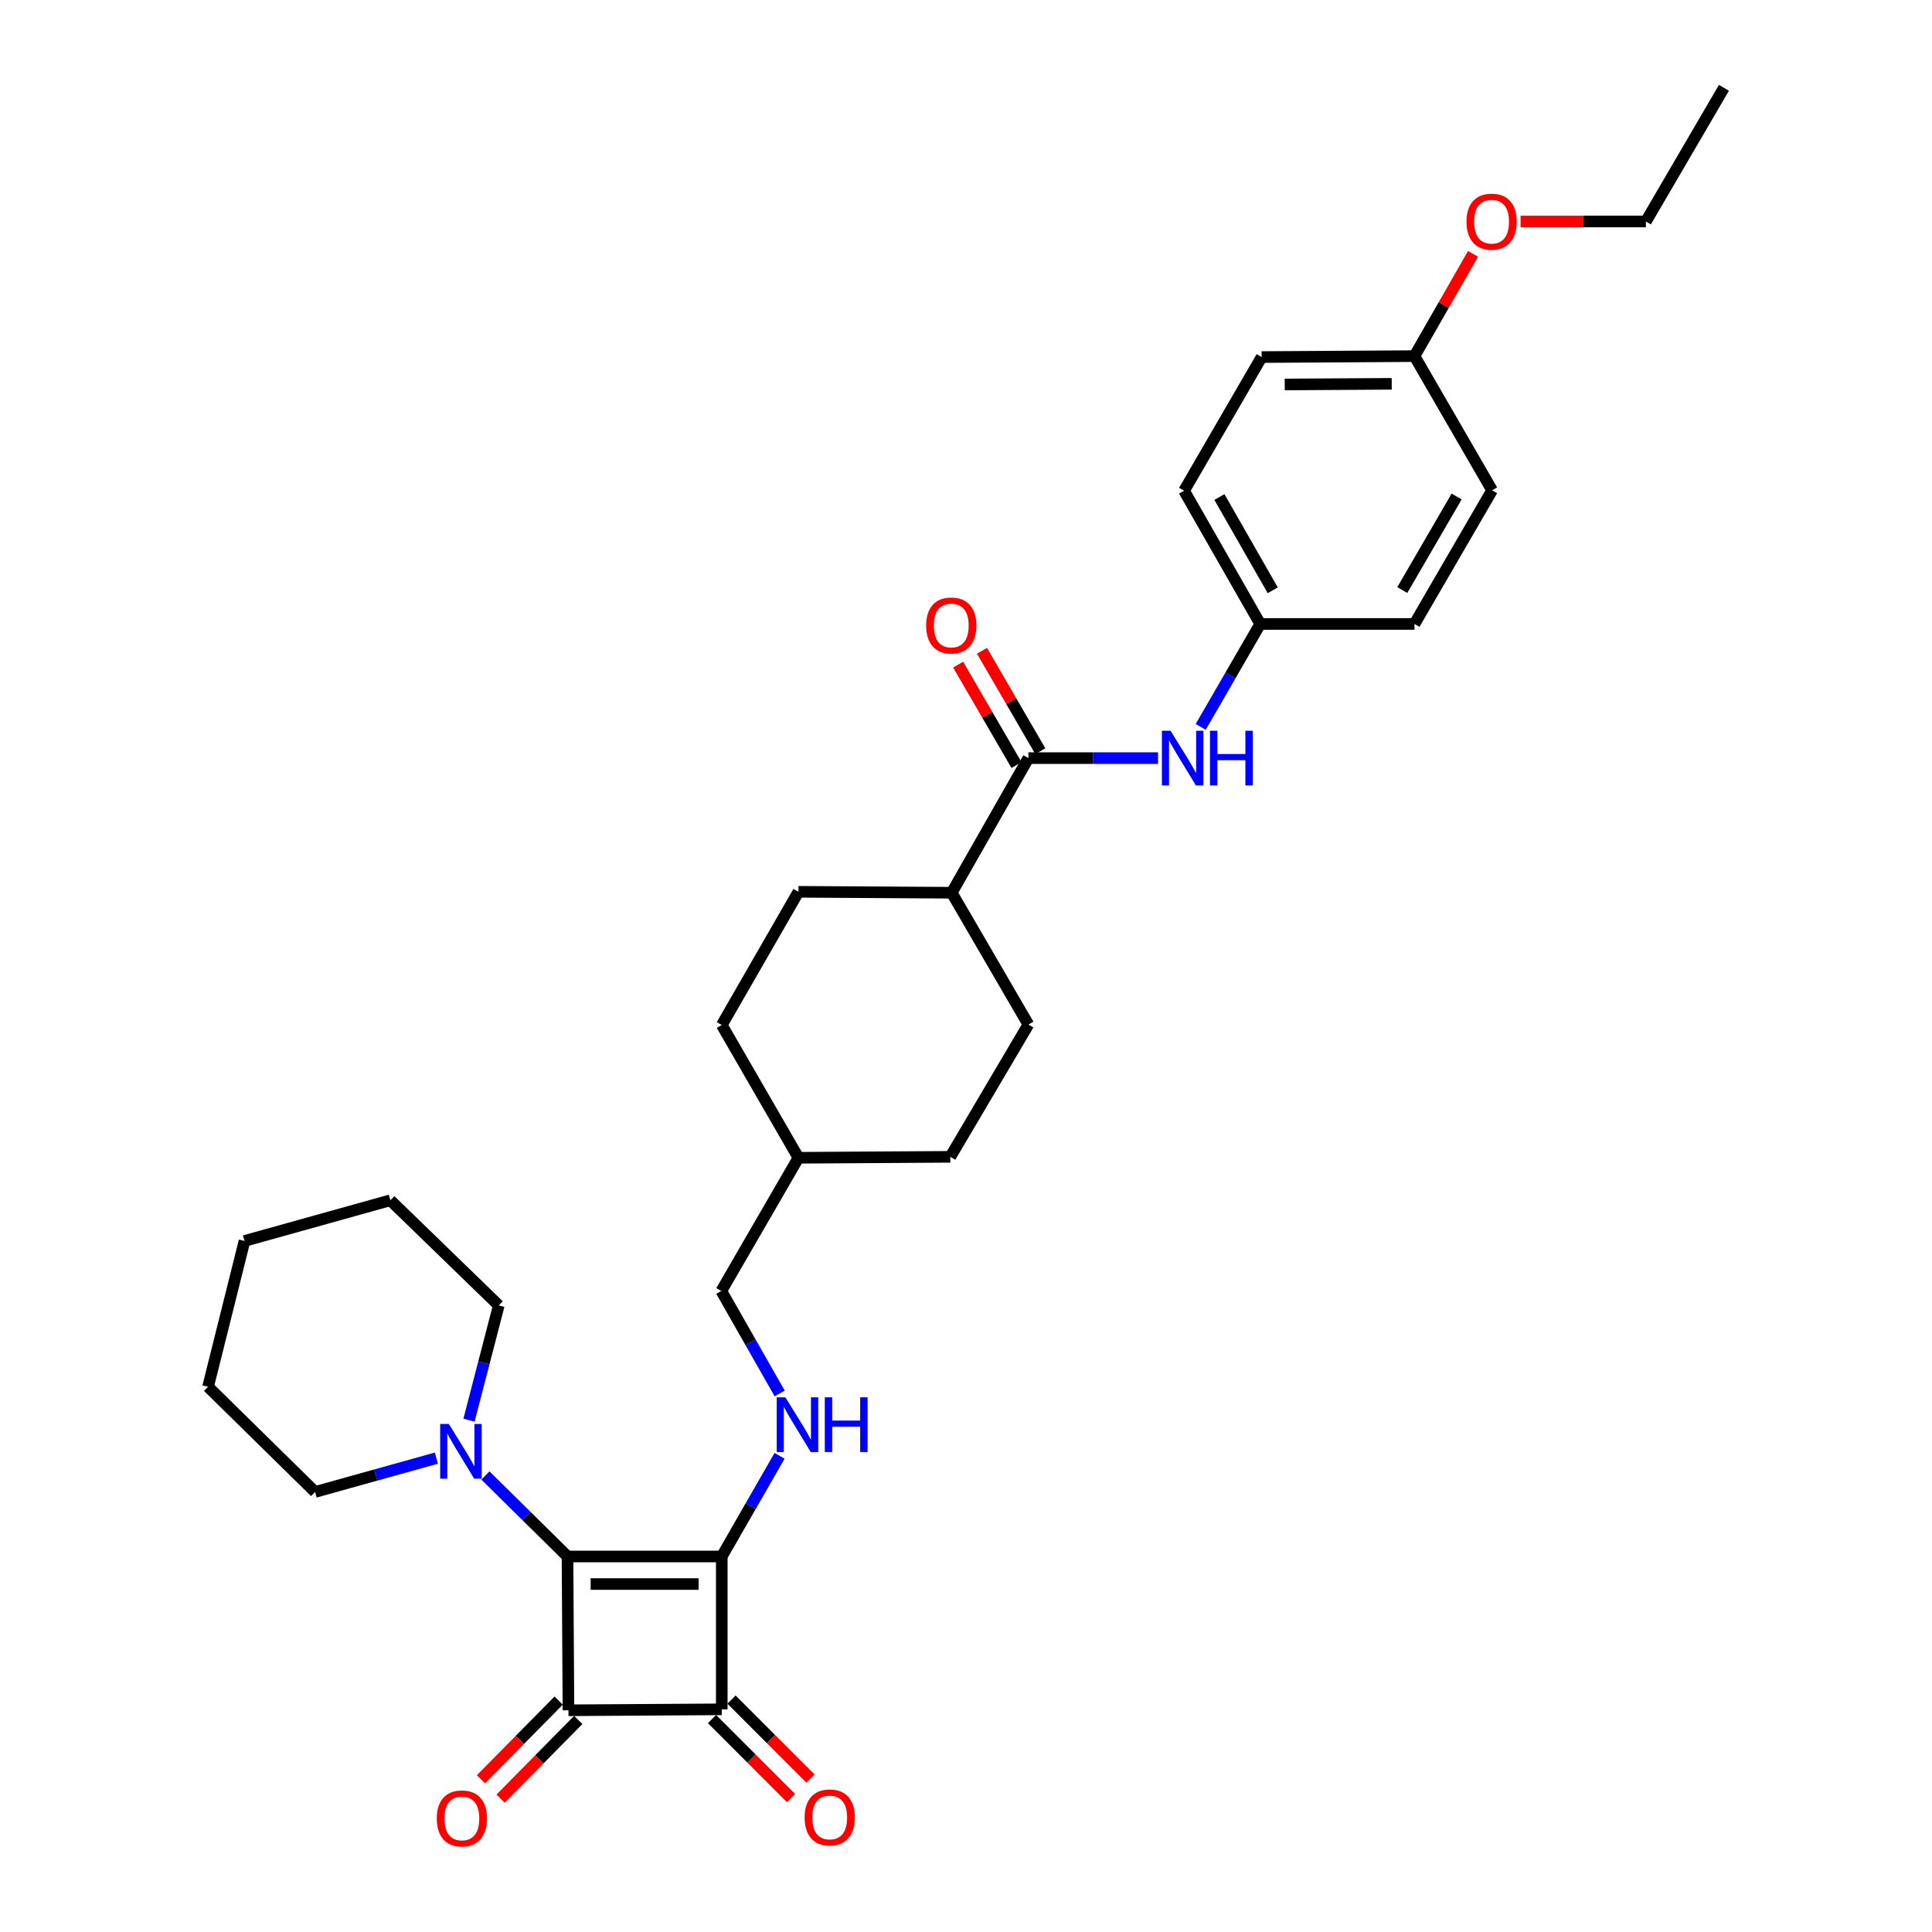 <?xml version='1.0' encoding='iso-8859-1'?>
<svg version='1.1' baseProfile='full'
              xmlns='http://www.w3.org/2000/svg'
                      xmlns:rdkit='http://www.rdkit.org/xml'
                      xmlns:xlink='http://www.w3.org/1999/xlink'
                  xml:space='preserve'
width='1000px' height='1000px' viewBox='0 0 1000 1000'>
<!-- END OF HEADER -->
<rect style='opacity:1.0;fill:#FFFFFF;stroke:none' width='1000' height='1000' x='0' y='0'> </rect>
<path class='bond-0' d='M 373.586,805.628 L 293.739,805.628' style='fill:none;fill-rule:evenodd;stroke:#000000;stroke-width:6px;stroke-linecap:butt;stroke-linejoin:miter;stroke-opacity:1' />
<path class='bond-0' d='M 361.609,819.89 L 305.716,819.89' style='fill:none;fill-rule:evenodd;stroke:#000000;stroke-width:6px;stroke-linecap:butt;stroke-linejoin:miter;stroke-opacity:1' />
<path class='bond-2' d='M 373.586,805.628 L 373.586,884.745' style='fill:none;fill-rule:evenodd;stroke:#000000;stroke-width:6px;stroke-linecap:butt;stroke-linejoin:miter;stroke-opacity:1' />
<path class='bond-4' d='M 373.586,805.628 L 388.546,779.58' style='fill:none;fill-rule:evenodd;stroke:#000000;stroke-width:6px;stroke-linecap:butt;stroke-linejoin:miter;stroke-opacity:1' />
<path class='bond-4' d='M 388.546,779.58 L 403.506,753.532' style='fill:none;fill-rule:evenodd;stroke:#0000FF;stroke-width:6px;stroke-linecap:butt;stroke-linejoin:miter;stroke-opacity:1' />
<path class='bond-3' d='M 293.739,805.628 L 272.495,784.665' style='fill:none;fill-rule:evenodd;stroke:#000000;stroke-width:6px;stroke-linecap:butt;stroke-linejoin:miter;stroke-opacity:1' />
<path class='bond-3' d='M 272.495,784.665 L 251.252,763.702' style='fill:none;fill-rule:evenodd;stroke:#0000FF;stroke-width:6px;stroke-linecap:butt;stroke-linejoin:miter;stroke-opacity:1' />
<path class='bond-31' d='M 293.739,805.628 L 294.23,885.237' style='fill:none;fill-rule:evenodd;stroke:#000000;stroke-width:6px;stroke-linecap:butt;stroke-linejoin:miter;stroke-opacity:1' />
<path class='bond-1' d='M 294.23,885.237 L 373.586,884.745' style='fill:none;fill-rule:evenodd;stroke:#000000;stroke-width:6px;stroke-linecap:butt;stroke-linejoin:miter;stroke-opacity:1' />
<path class='bond-7' d='M 289.155,880.227 L 269.054,900.593' style='fill:none;fill-rule:evenodd;stroke:#000000;stroke-width:6px;stroke-linecap:butt;stroke-linejoin:miter;stroke-opacity:1' />
<path class='bond-7' d='M 269.054,900.593 L 248.953,920.96' style='fill:none;fill-rule:evenodd;stroke:#FF0000;stroke-width:6px;stroke-linecap:butt;stroke-linejoin:miter;stroke-opacity:1' />
<path class='bond-7' d='M 299.306,890.246 L 279.205,910.612' style='fill:none;fill-rule:evenodd;stroke:#000000;stroke-width:6px;stroke-linecap:butt;stroke-linejoin:miter;stroke-opacity:1' />
<path class='bond-7' d='M 279.205,910.612 L 259.105,930.979' style='fill:none;fill-rule:evenodd;stroke:#FF0000;stroke-width:6px;stroke-linecap:butt;stroke-linejoin:miter;stroke-opacity:1' />
<path class='bond-8' d='M 368.543,889.788 L 388.994,910.239' style='fill:none;fill-rule:evenodd;stroke:#000000;stroke-width:6px;stroke-linecap:butt;stroke-linejoin:miter;stroke-opacity:1' />
<path class='bond-8' d='M 388.994,910.239 L 409.445,930.69' style='fill:none;fill-rule:evenodd;stroke:#FF0000;stroke-width:6px;stroke-linecap:butt;stroke-linejoin:miter;stroke-opacity:1' />
<path class='bond-8' d='M 378.628,879.703 L 399.079,900.154' style='fill:none;fill-rule:evenodd;stroke:#000000;stroke-width:6px;stroke-linecap:butt;stroke-linejoin:miter;stroke-opacity:1' />
<path class='bond-8' d='M 399.079,900.154 L 419.531,920.605' style='fill:none;fill-rule:evenodd;stroke:#FF0000;stroke-width:6px;stroke-linecap:butt;stroke-linejoin:miter;stroke-opacity:1' />
<path class='bond-23' d='M 242.756,735.082 L 250.463,705.393' style='fill:none;fill-rule:evenodd;stroke:#0000FF;stroke-width:6px;stroke-linecap:butt;stroke-linejoin:miter;stroke-opacity:1' />
<path class='bond-23' d='M 250.463,705.393 L 258.17,675.703' style='fill:none;fill-rule:evenodd;stroke:#000000;stroke-width:6px;stroke-linecap:butt;stroke-linejoin:miter;stroke-opacity:1' />
<path class='bond-24' d='M 225.875,754.732 L 194.48,763.485' style='fill:none;fill-rule:evenodd;stroke:#0000FF;stroke-width:6px;stroke-linecap:butt;stroke-linejoin:miter;stroke-opacity:1' />
<path class='bond-24' d='M 194.48,763.485 L 163.086,772.237' style='fill:none;fill-rule:evenodd;stroke:#000000;stroke-width:6px;stroke-linecap:butt;stroke-linejoin:miter;stroke-opacity:1' />
<path class='bond-14' d='M 403.567,721.254 L 388.457,694.735' style='fill:none;fill-rule:evenodd;stroke:#0000FF;stroke-width:6px;stroke-linecap:butt;stroke-linejoin:miter;stroke-opacity:1' />
<path class='bond-14' d='M 388.457,694.735 L 373.348,668.215' style='fill:none;fill-rule:evenodd;stroke:#000000;stroke-width:6px;stroke-linecap:butt;stroke-linejoin:miter;stroke-opacity:1' />
<path class='bond-5' d='M 532.297,392.4 L 492.607,462.081' style='fill:none;fill-rule:evenodd;stroke:#000000;stroke-width:6px;stroke-linecap:butt;stroke-linejoin:miter;stroke-opacity:1' />
<path class='bond-6' d='M 532.297,392.4 L 565.852,392.4' style='fill:none;fill-rule:evenodd;stroke:#000000;stroke-width:6px;stroke-linecap:butt;stroke-linejoin:miter;stroke-opacity:1' />
<path class='bond-6' d='M 565.852,392.4 L 599.408,392.4' style='fill:none;fill-rule:evenodd;stroke:#0000FF;stroke-width:6px;stroke-linecap:butt;stroke-linejoin:miter;stroke-opacity:1' />
<path class='bond-10' d='M 538.463,388.818 L 523.364,362.827' style='fill:none;fill-rule:evenodd;stroke:#000000;stroke-width:6px;stroke-linecap:butt;stroke-linejoin:miter;stroke-opacity:1' />
<path class='bond-10' d='M 523.364,362.827 L 508.265,336.835' style='fill:none;fill-rule:evenodd;stroke:#FF0000;stroke-width:6px;stroke-linecap:butt;stroke-linejoin:miter;stroke-opacity:1' />
<path class='bond-10' d='M 526.131,395.982 L 511.031,369.991' style='fill:none;fill-rule:evenodd;stroke:#000000;stroke-width:6px;stroke-linecap:butt;stroke-linejoin:miter;stroke-opacity:1' />
<path class='bond-10' d='M 511.031,369.991 L 495.932,344' style='fill:none;fill-rule:evenodd;stroke:#FF0000;stroke-width:6px;stroke-linecap:butt;stroke-linejoin:miter;stroke-opacity:1' />
<path class='bond-11' d='M 621.49,376.235 L 636.891,349.596' style='fill:none;fill-rule:evenodd;stroke:#0000FF;stroke-width:6px;stroke-linecap:butt;stroke-linejoin:miter;stroke-opacity:1' />
<path class='bond-11' d='M 636.891,349.596 L 652.293,322.957' style='fill:none;fill-rule:evenodd;stroke:#000000;stroke-width:6px;stroke-linecap:butt;stroke-linejoin:miter;stroke-opacity:1' />
<path class='bond-9' d='M 492.607,462.081 L 413.275,461.598' style='fill:none;fill-rule:evenodd;stroke:#000000;stroke-width:6px;stroke-linecap:butt;stroke-linejoin:miter;stroke-opacity:1' />
<path class='bond-32' d='M 492.607,462.081 L 532.297,530.312' style='fill:none;fill-rule:evenodd;stroke:#000000;stroke-width:6px;stroke-linecap:butt;stroke-linejoin:miter;stroke-opacity:1' />
<path class='bond-19' d='M 652.293,322.957 L 732.132,322.957' style='fill:none;fill-rule:evenodd;stroke:#000000;stroke-width:6px;stroke-linecap:butt;stroke-linejoin:miter;stroke-opacity:1' />
<path class='bond-20' d='M 652.293,322.957 L 612.873,254.005' style='fill:none;fill-rule:evenodd;stroke:#000000;stroke-width:6px;stroke-linecap:butt;stroke-linejoin:miter;stroke-opacity:1' />
<path class='bond-20' d='M 658.762,305.536 L 631.168,257.269' style='fill:none;fill-rule:evenodd;stroke:#000000;stroke-width:6px;stroke-linecap:butt;stroke-linejoin:miter;stroke-opacity:1' />
<path class='bond-12' d='M 532.297,530.312 L 491.886,598.772' style='fill:none;fill-rule:evenodd;stroke:#000000;stroke-width:6px;stroke-linecap:butt;stroke-linejoin:miter;stroke-opacity:1' />
<path class='bond-13' d='M 413.275,461.598 L 373.586,530.549' style='fill:none;fill-rule:evenodd;stroke:#000000;stroke-width:6px;stroke-linecap:butt;stroke-linejoin:miter;stroke-opacity:1' />
<path class='bond-18' d='M 373.348,668.215 L 413.275,599.263' style='fill:none;fill-rule:evenodd;stroke:#000000;stroke-width:6px;stroke-linecap:butt;stroke-linejoin:miter;stroke-opacity:1' />
<path class='bond-15' d='M 732.132,184.325 L 653.022,184.816' style='fill:none;fill-rule:evenodd;stroke:#000000;stroke-width:6px;stroke-linecap:butt;stroke-linejoin:miter;stroke-opacity:1' />
<path class='bond-15' d='M 720.354,198.661 L 664.977,199.005' style='fill:none;fill-rule:evenodd;stroke:#000000;stroke-width:6px;stroke-linecap:butt;stroke-linejoin:miter;stroke-opacity:1' />
<path class='bond-25' d='M 732.132,184.325 L 747.288,157.868' style='fill:none;fill-rule:evenodd;stroke:#000000;stroke-width:6px;stroke-linecap:butt;stroke-linejoin:miter;stroke-opacity:1' />
<path class='bond-25' d='M 747.288,157.868 L 762.445,131.412' style='fill:none;fill-rule:evenodd;stroke:#FF0000;stroke-width:6px;stroke-linecap:butt;stroke-linejoin:miter;stroke-opacity:1' />
<path class='bond-34' d='M 732.132,184.325 L 772.313,253.768' style='fill:none;fill-rule:evenodd;stroke:#000000;stroke-width:6px;stroke-linecap:butt;stroke-linejoin:miter;stroke-opacity:1' />
<path class='bond-16' d='M 491.886,598.772 L 413.275,599.263' style='fill:none;fill-rule:evenodd;stroke:#000000;stroke-width:6px;stroke-linecap:butt;stroke-linejoin:miter;stroke-opacity:1' />
<path class='bond-17' d='M 373.586,530.549 L 413.275,599.263' style='fill:none;fill-rule:evenodd;stroke:#000000;stroke-width:6px;stroke-linecap:butt;stroke-linejoin:miter;stroke-opacity:1' />
<path class='bond-22' d='M 732.132,322.957 L 772.313,253.768' style='fill:none;fill-rule:evenodd;stroke:#000000;stroke-width:6px;stroke-linecap:butt;stroke-linejoin:miter;stroke-opacity:1' />
<path class='bond-22' d='M 725.825,305.416 L 753.952,256.984' style='fill:none;fill-rule:evenodd;stroke:#000000;stroke-width:6px;stroke-linecap:butt;stroke-linejoin:miter;stroke-opacity:1' />
<path class='bond-21' d='M 612.873,254.005 L 653.022,184.816' style='fill:none;fill-rule:evenodd;stroke:#000000;stroke-width:6px;stroke-linecap:butt;stroke-linejoin:miter;stroke-opacity:1' />
<path class='bond-27' d='M 258.17,675.703 L 202.046,621.26' style='fill:none;fill-rule:evenodd;stroke:#000000;stroke-width:6px;stroke-linecap:butt;stroke-linejoin:miter;stroke-opacity:1' />
<path class='bond-28' d='M 163.086,772.237 L 107.691,717.802' style='fill:none;fill-rule:evenodd;stroke:#000000;stroke-width:6px;stroke-linecap:butt;stroke-linejoin:miter;stroke-opacity:1' />
<path class='bond-26' d='M 787.048,114.644 L 819.477,114.644' style='fill:none;fill-rule:evenodd;stroke:#FF0000;stroke-width:6px;stroke-linecap:butt;stroke-linejoin:miter;stroke-opacity:1' />
<path class='bond-26' d='M 819.477,114.644 L 851.906,114.644' style='fill:none;fill-rule:evenodd;stroke:#000000;stroke-width:6px;stroke-linecap:butt;stroke-linejoin:miter;stroke-opacity:1' />
<path class='bond-29' d='M 851.906,114.644 L 892.309,45.455' style='fill:none;fill-rule:evenodd;stroke:#000000;stroke-width:6px;stroke-linecap:butt;stroke-linejoin:miter;stroke-opacity:1' />
<path class='bond-33' d='M 202.046,621.26 L 126.558,642.321' style='fill:none;fill-rule:evenodd;stroke:#000000;stroke-width:6px;stroke-linecap:butt;stroke-linejoin:miter;stroke-opacity:1' />
<path class='bond-30' d='M 107.691,717.802 L 126.558,642.321' style='fill:none;fill-rule:evenodd;stroke:#000000;stroke-width:6px;stroke-linecap:butt;stroke-linejoin:miter;stroke-opacity:1' />
<path  class='atom-4' d='M 232.314 737.032
L 241.594 752.032
Q 242.514 753.512, 243.994 756.192
Q 245.474 758.872, 245.554 759.032
L 245.554 737.032
L 249.314 737.032
L 249.314 765.352
L 245.434 765.352
L 235.474 748.952
Q 234.314 747.032, 233.074 744.832
Q 231.874 742.632, 231.514 741.952
L 231.514 765.352
L 227.834 765.352
L 227.834 737.032
L 232.314 737.032
' fill='#0000FF'/>
<path  class='atom-5' d='M 406.508 723.245
L 415.788 738.245
Q 416.708 739.725, 418.188 742.405
Q 419.668 745.085, 419.748 745.245
L 419.748 723.245
L 423.508 723.245
L 423.508 751.565
L 419.628 751.565
L 409.668 735.165
Q 408.508 733.245, 407.268 731.045
Q 406.068 728.845, 405.708 728.165
L 405.708 751.565
L 402.028 751.565
L 402.028 723.245
L 406.508 723.245
' fill='#0000FF'/>
<path  class='atom-5' d='M 426.908 723.245
L 430.748 723.245
L 430.748 735.285
L 445.228 735.285
L 445.228 723.245
L 449.068 723.245
L 449.068 751.565
L 445.228 751.565
L 445.228 738.485
L 430.748 738.485
L 430.748 751.565
L 426.908 751.565
L 426.908 723.245
' fill='#0000FF'/>
<path  class='atom-7' d='M 605.884 378.24
L 615.164 393.24
Q 616.084 394.72, 617.564 397.4
Q 619.044 400.08, 619.124 400.24
L 619.124 378.24
L 622.884 378.24
L 622.884 406.56
L 619.004 406.56
L 609.044 390.16
Q 607.884 388.24, 606.644 386.04
Q 605.444 383.84, 605.084 383.16
L 605.084 406.56
L 601.404 406.56
L 601.404 378.24
L 605.884 378.24
' fill='#0000FF'/>
<path  class='atom-7' d='M 626.284 378.24
L 630.124 378.24
L 630.124 390.28
L 644.604 390.28
L 644.604 378.24
L 648.444 378.24
L 648.444 406.56
L 644.604 406.56
L 644.604 393.48
L 630.124 393.48
L 630.124 406.56
L 626.284 406.56
L 626.284 378.24
' fill='#0000FF'/>
<path  class='atom-8' d='M 226.066 941.21
Q 226.066 934.41, 229.426 930.61
Q 232.786 926.81, 239.066 926.81
Q 245.346 926.81, 248.706 930.61
Q 252.066 934.41, 252.066 941.21
Q 252.066 948.09, 248.666 952.01
Q 245.266 955.89, 239.066 955.89
Q 232.826 955.89, 229.426 952.01
Q 226.066 948.13, 226.066 941.21
M 239.066 952.69
Q 243.386 952.69, 245.706 949.81
Q 248.066 946.89, 248.066 941.21
Q 248.066 935.65, 245.706 932.85
Q 243.386 930.01, 239.066 930.01
Q 234.746 930.01, 232.386 932.81
Q 230.066 935.61, 230.066 941.21
Q 230.066 946.93, 232.386 949.81
Q 234.746 952.69, 239.066 952.69
' fill='#FF0000'/>
<path  class='atom-9' d='M 416.464 940.703
Q 416.464 933.903, 419.824 930.103
Q 423.184 926.303, 429.464 926.303
Q 435.744 926.303, 439.104 930.103
Q 442.464 933.903, 442.464 940.703
Q 442.464 947.583, 439.064 951.503
Q 435.664 955.383, 429.464 955.383
Q 423.224 955.383, 419.824 951.503
Q 416.464 947.623, 416.464 940.703
M 429.464 952.183
Q 433.784 952.183, 436.104 949.303
Q 438.464 946.383, 438.464 940.703
Q 438.464 935.143, 436.104 932.343
Q 433.784 929.503, 429.464 929.503
Q 425.144 929.503, 422.784 932.303
Q 420.464 935.103, 420.464 940.703
Q 420.464 946.423, 422.784 949.303
Q 425.144 952.183, 429.464 952.183
' fill='#FF0000'/>
<path  class='atom-11' d='M 479.37 323.75
Q 479.37 316.95, 482.73 313.15
Q 486.09 309.35, 492.37 309.35
Q 498.65 309.35, 502.01 313.15
Q 505.37 316.95, 505.37 323.75
Q 505.37 330.63, 501.97 334.55
Q 498.57 338.43, 492.37 338.43
Q 486.13 338.43, 482.73 334.55
Q 479.37 330.67, 479.37 323.75
M 492.37 335.23
Q 496.69 335.23, 499.01 332.35
Q 501.37 329.43, 501.37 323.75
Q 501.37 318.19, 499.01 315.39
Q 496.69 312.55, 492.37 312.55
Q 488.05 312.55, 485.69 315.35
Q 483.37 318.15, 483.37 323.75
Q 483.37 329.47, 485.69 332.35
Q 488.05 335.23, 492.37 335.23
' fill='#FF0000'/>
<path  class='atom-26' d='M 759.051 114.724
Q 759.051 107.924, 762.411 104.124
Q 765.771 100.324, 772.051 100.324
Q 778.331 100.324, 781.691 104.124
Q 785.051 107.924, 785.051 114.724
Q 785.051 121.604, 781.651 125.524
Q 778.251 129.404, 772.051 129.404
Q 765.811 129.404, 762.411 125.524
Q 759.051 121.644, 759.051 114.724
M 772.051 126.204
Q 776.371 126.204, 778.691 123.324
Q 781.051 120.404, 781.051 114.724
Q 781.051 109.164, 778.691 106.364
Q 776.371 103.524, 772.051 103.524
Q 767.731 103.524, 765.371 106.324
Q 763.051 109.124, 763.051 114.724
Q 763.051 120.444, 765.371 123.324
Q 767.731 126.204, 772.051 126.204
' fill='#FF0000'/>
</svg>
